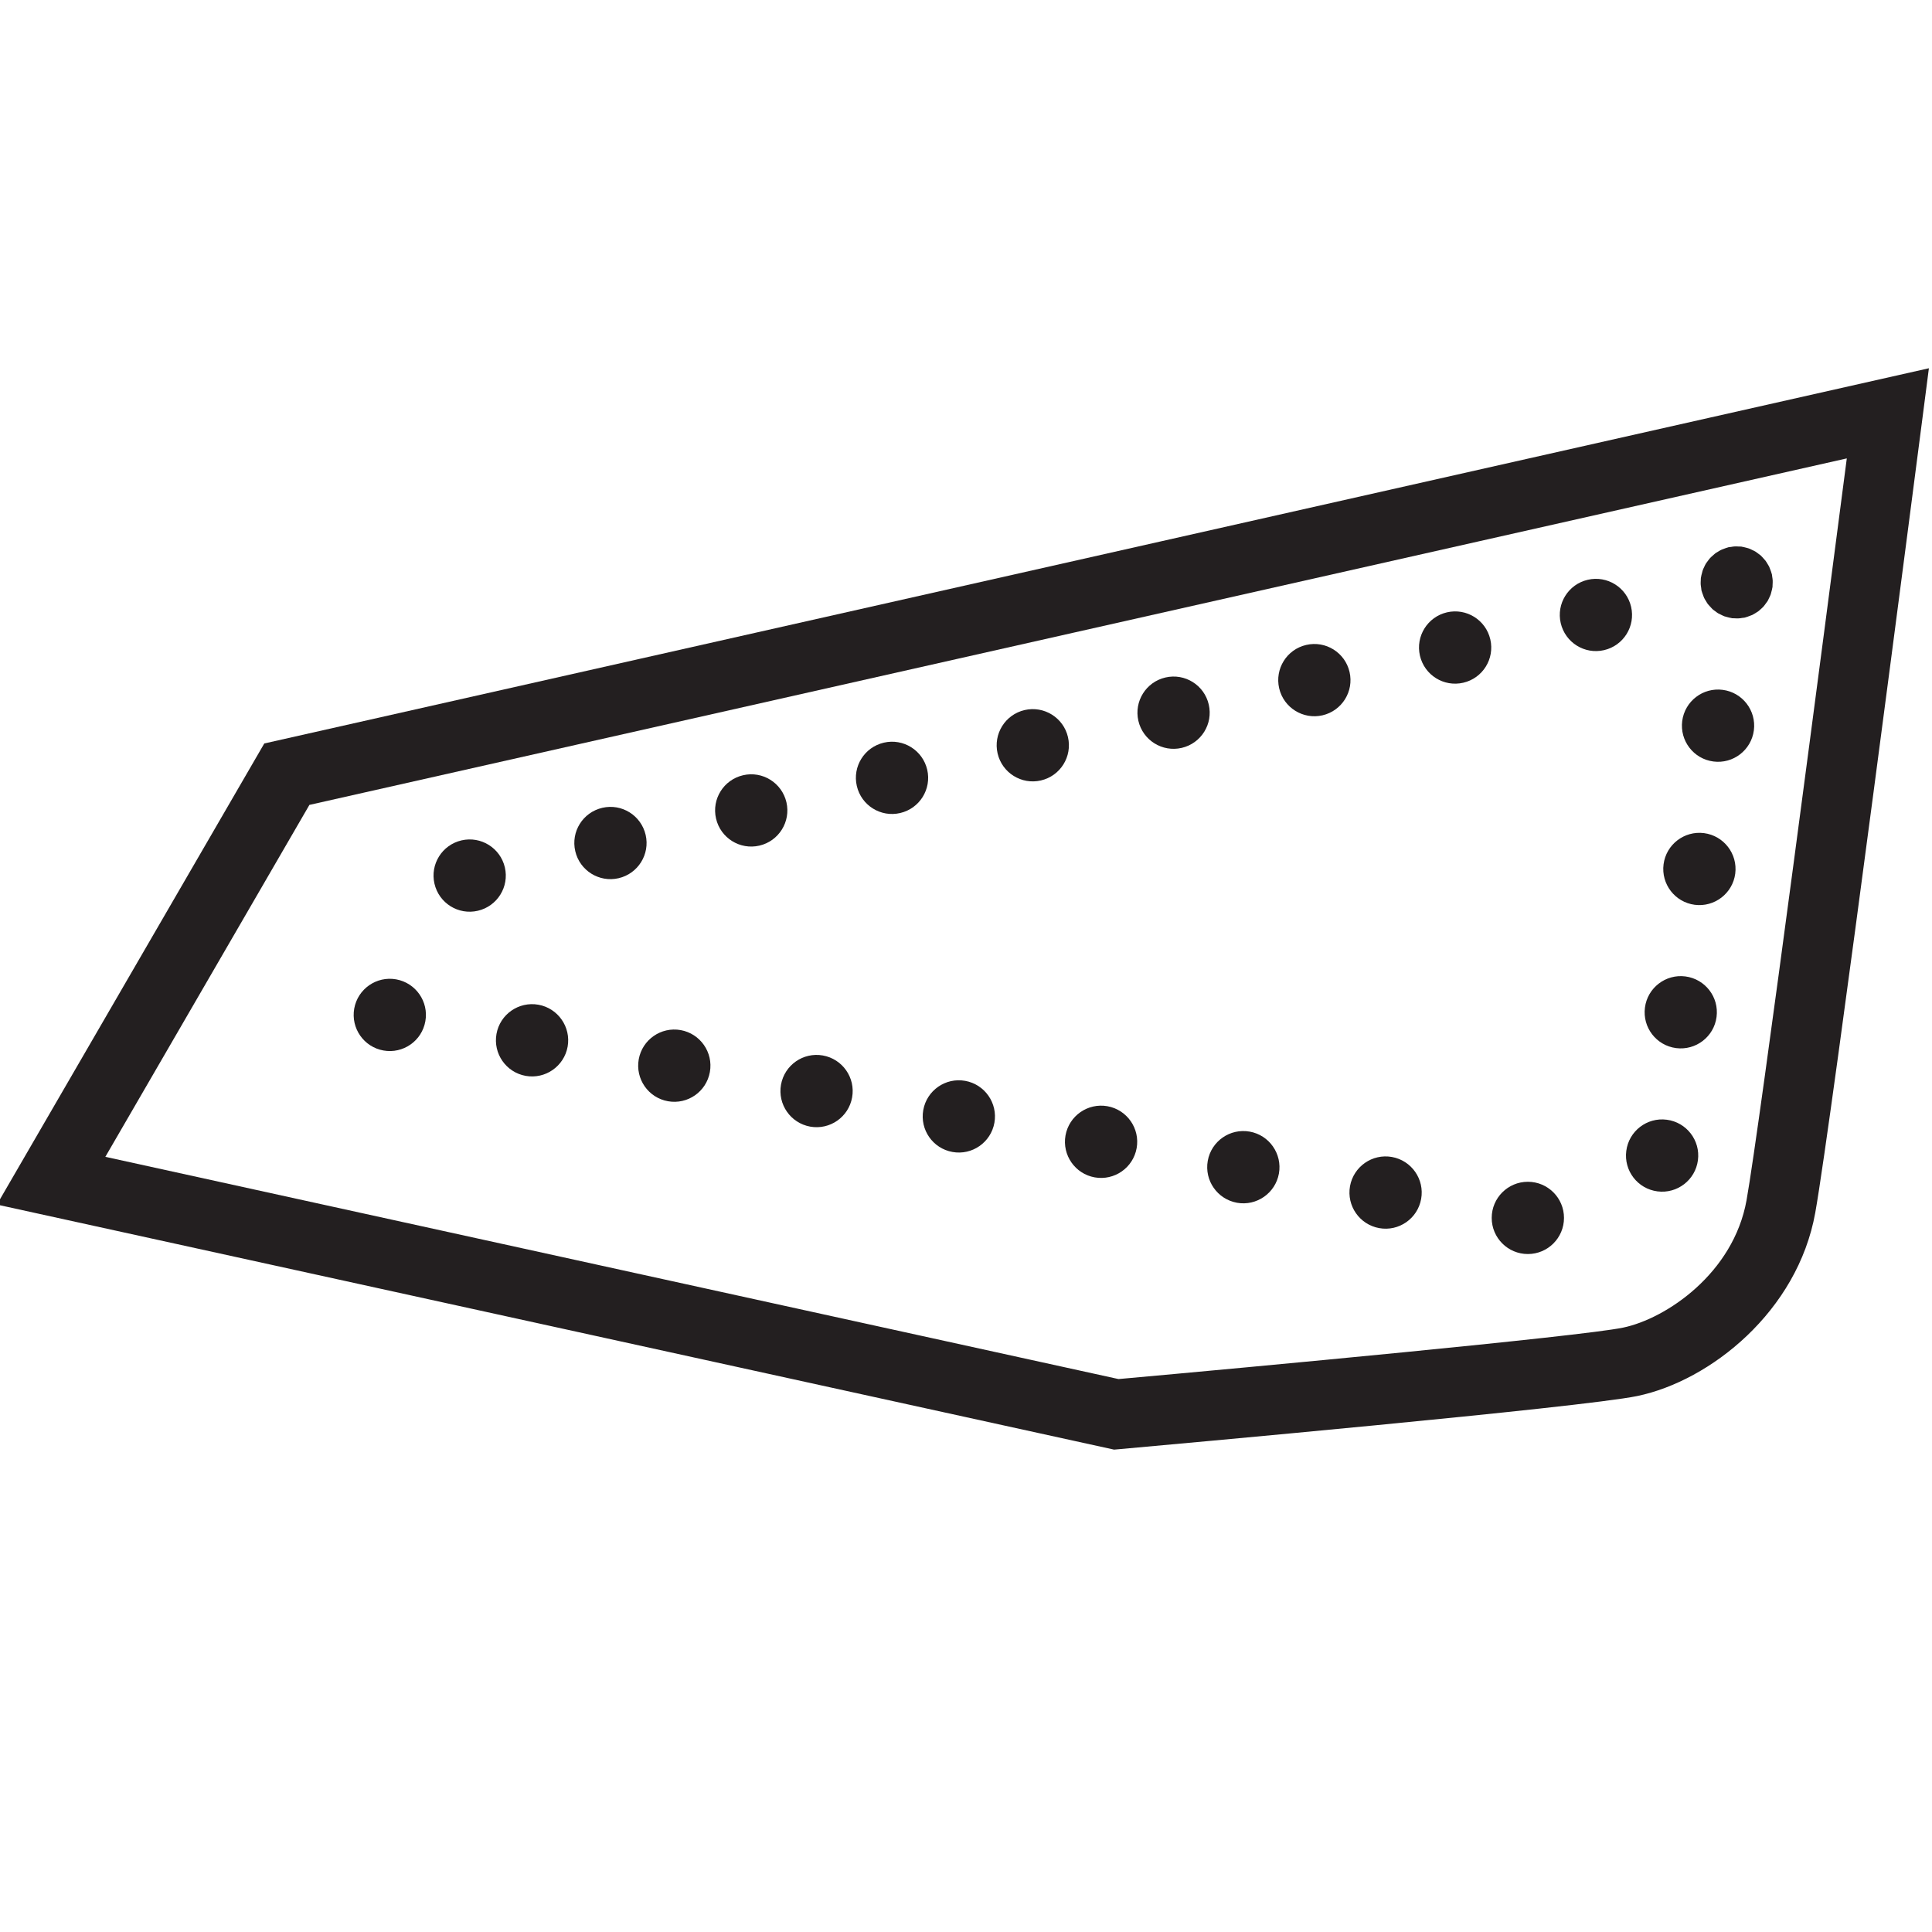 <?xml version="1.0" encoding="utf-8"?>
<!-- Generator: Adobe Illustrator 15.1.0, SVG Export Plug-In . SVG Version: 6.00 Build 0)  -->
<!DOCTYPE svg PUBLIC "-//W3C//DTD SVG 1.0//EN" "http://www.w3.org/TR/2001/REC-SVG-20010904/DTD/svg10.dtd">
<svg version="1.0" id="Livello_1" xmlns="http://www.w3.org/2000/svg" xmlns:xlink="http://www.w3.org/1999/xlink" x="0px" y="0px"
	 width="150px" height="150px" viewBox="0 0 150 150" enable-background="new 0 0 150 150" xml:space="preserve">
<g>
	<defs>
		<rect id="SVGID_1_" x="0.339" y="0.119" width="150" height="150.003"/>
	</defs>
	<clipPath id="SVGID_2_">
		<use xlink:href="#SVGID_1_"  overflow="visible"/>
	</clipPath>
	<g clip-path="url(#SVGID_2_)">
		<defs>
			<rect id="SVGID_3_" x="0.339" y="0.119" width="150" height="150"/>
		</defs>
		<clipPath id="SVGID_4_">
			<use xlink:href="#SVGID_3_"  overflow="visible"/>
		</clipPath>
	</g>
</g>
<path fill="#231F20" d="M20.519,57.723l-20.759,35.8l86.736,19.025l0.414-0.036c3.664-0.331,35.922-3.233,40.209-4.125
	c5.674-1.182,12.444-6.573,13.818-14.234c1.24-6.9,8.035-59.481,8.325-61.715l0.497-3.847L20.519,57.723z M135.6,93.193
	c-1.014,5.649-6.218,9.181-9.586,9.884c-3.318,0.688-28.997,3.08-39.171,3.993L8.179,89.816l15.844-27.324L143.385,35.59
	C141.754,48.155,136.623,87.489,135.6,93.193"/>
<path fill="#231F20" d="M29.771,81.56c1.525,0.272,2.983-0.743,3.253-2.269c0.274-1.523-0.742-2.98-2.269-3.255
	c-1.525-0.27-2.979,0.745-3.253,2.269C27.232,79.832,28.248,81.288,29.771,81.56"/>
<path fill="#231F20" d="M40.816,83.531c1.523,0.271,2.981-0.746,3.255-2.269c0.27-1.525-0.746-2.983-2.269-3.256
	c-1.527-0.271-2.983,0.744-3.255,2.269C38.275,81.801,39.291,83.257,40.816,83.531"/>
<path fill="#231F20" d="M51.86,85.5c1.525,0.273,2.983-0.741,3.255-2.269c0.272-1.523-0.744-2.981-2.269-3.255
	c-1.527-0.271-2.981,0.745-3.255,2.269C49.321,83.771,50.336,85.228,51.86,85.5"/>
<path fill="#231F20" d="M62.905,87.471c1.525,0.272,2.983-0.743,3.253-2.269c0.274-1.525-0.742-2.982-2.269-3.255
	c-1.525-0.272-2.979,0.743-3.253,2.269C60.366,85.743,61.382,87.197,62.905,87.471"/>
<path fill="#231F20" d="M73.951,89.439c1.523,0.274,2.981-0.741,3.255-2.269c0.27-1.523-0.746-2.98-2.271-3.253
	s-2.981,0.743-3.253,2.269C71.41,87.712,72.425,89.168,73.951,89.439"/>
<path fill="#231F20" d="M84.994,91.411c1.525,0.271,2.982-0.744,3.255-2.269c0.272-1.523-0.743-2.981-2.269-3.256
	c-1.527-0.27-2.98,0.746-3.255,2.27C82.455,89.683,83.471,91.139,84.994,91.411"/>
<path fill="#231F20" d="M96.04,93.382c1.522,0.272,2.98-0.745,3.255-2.269c0.27-1.525-0.745-2.983-2.269-3.255
	c-1.527-0.272-2.983,0.743-3.256,2.269C93.499,91.653,94.515,93.107,96.04,93.382"/>
<path fill="#231F20" d="M107.083,95.351c1.525,0.274,2.983-0.741,3.255-2.269c0.272-1.523-0.743-2.98-2.269-3.255
	c-1.526-0.271-2.98,0.745-3.255,2.269C104.544,93.623,105.56,95.078,107.083,95.351"/>
<path fill="#231F20" d="M37.097,70.712c1.509-0.349,2.45-1.856,2.101-3.365c-0.351-1.509-1.856-2.448-3.365-2.101
	c-1.51,0.351-2.451,1.856-2.101,3.365C34.082,70.122,35.586,71.063,37.097,70.712"/>
<path fill="#231F20" d="M48.027,68.184c1.509-0.351,2.45-1.855,2.101-3.364c-0.351-1.511-1.857-2.451-3.364-2.101
	c-1.511,0.349-2.452,1.854-2.101,3.364C45.012,67.592,46.519,68.533,48.027,68.184"/>
<path fill="#231F20" d="M58.958,65.654c1.509-0.351,2.449-1.855,2.101-3.364c-0.351-1.511-1.858-2.45-3.365-2.101
	c-1.511,0.349-2.451,1.854-2.101,3.364C55.942,65.062,57.447,66.003,58.958,65.654"/>
<path fill="#231F20" d="M69.888,63.124c1.509-0.349,2.45-1.855,2.101-3.364c-0.351-1.509-1.857-2.45-3.365-2.101
	c-1.51,0.351-2.451,1.855-2.101,3.364C66.873,62.534,68.379,63.475,69.888,63.124"/>
<path fill="#231F20" d="M80.816,60.594c1.511-0.349,2.451-1.856,2.101-3.365c-0.347-1.507-1.855-2.447-3.364-2.101
	c-1.509,0.351-2.447,1.856-2.101,3.365C77.803,60.004,79.308,60.945,80.816,60.594"/>
<path fill="#231F20" d="M91.747,58.066c1.511-0.351,2.451-1.856,2.101-3.365c-0.347-1.511-1.854-2.451-3.364-2.101
	c-1.509,0.349-2.448,1.854-2.101,3.365C88.733,57.475,90.238,58.415,91.747,58.066"/>
<path fill="#231F20" d="M102.678,55.537c1.511-0.351,2.451-1.856,2.101-3.365c-0.348-1.509-1.856-2.45-3.365-2.099
	c-1.509,0.347-2.447,1.852-2.101,3.363C99.663,54.945,101.169,55.885,102.678,55.537"/>
<path fill="#231F20" d="M113.607,53.007c1.511-0.349,2.451-1.856,2.101-3.365c-0.349-1.509-1.854-2.448-3.364-2.101
	c-1.509,0.351-2.449,1.856-2.101,3.365C110.594,52.417,112.099,53.357,113.607,53.007"/>
<path fill="#231F20" d="M124.538,50.477c1.511-0.349,2.451-1.855,2.101-3.364c-0.349-1.507-1.855-2.448-3.364-2.099
	c-1.509,0.349-2.45,1.854-2.101,3.362C121.524,49.887,123.029,50.828,124.538,50.477"/>
<path fill="#231F20" d="M132.04,45.353c0.006,0.104,0.023,0.203,0.04,0.305c0.009,0.062,0.009,0.126,0.023,0.19
	c0.004,0.019,0.013,0.035,0.017,0.051c0.029,0.106,0.066,0.205,0.106,0.305c0.027,0.075,0.049,0.153,0.086,0.225
	c0.038,0.082,0.089,0.159,0.139,0.237c0.046,0.079,0.091,0.159,0.143,0.23c0.053,0.068,0.115,0.128,0.173,0.194
	c0.061,0.067,0.121,0.139,0.188,0.203c0.067,0.059,0.145,0.111,0.218,0.165c0.071,0.053,0.139,0.109,0.213,0.155
	c0.077,0.044,0.159,0.08,0.241,0.119c0.084,0.04,0.165,0.084,0.251,0.117c0.074,0.026,0.153,0.042,0.231,0.064
	c0.103,0.027,0.206,0.055,0.311,0.071c0.021,0.005,0.037,0.013,0.055,0.015c0.064,0.007,0.128,0.002,0.192,0.005
	c0.1,0.006,0.204,0.013,0.307,0.007c0.104-0.003,0.204-0.02,0.305-0.038c0.064-0.009,0.128-0.009,0.19-0.024
	c0.02-0.005,0.034-0.013,0.053-0.018c0.104-0.027,0.204-0.066,0.303-0.104c0.075-0.027,0.152-0.051,0.226-0.085
	c0.082-0.041,0.158-0.091,0.237-0.137c0.078-0.049,0.157-0.093,0.229-0.146c0.069-0.051,0.128-0.113,0.194-0.17
	c0.067-0.064,0.141-0.123,0.2-0.19c0.064-0.069,0.113-0.146,0.168-0.219c0.054-0.071,0.106-0.135,0.154-0.21
	c0.047-0.077,0.08-0.161,0.12-0.243c0.04-0.084,0.084-0.164,0.115-0.252c0.027-0.075,0.044-0.153,0.063-0.23
	c0.027-0.103,0.059-0.205,0.073-0.313c0.004-0.018,0.009-0.035,0.013-0.051c0.008-0.067,0.002-0.129,0.006-0.193
	c0.005-0.103,0.013-0.203,0.009-0.307c-0.005-0.104-0.021-0.203-0.038-0.307c-0.011-0.062-0.009-0.125-0.025-0.188
	c-0.004-0.018-0.013-0.035-0.019-0.053c-0.025-0.104-0.063-0.203-0.103-0.305c-0.029-0.075-0.053-0.151-0.086-0.223
	c-0.04-0.084-0.093-0.159-0.139-0.239c-0.049-0.077-0.089-0.157-0.146-0.229c-0.052-0.067-0.112-0.129-0.17-0.193
	c-0.064-0.07-0.123-0.141-0.19-0.203c-0.065-0.06-0.143-0.111-0.217-0.166c-0.07-0.051-0.138-0.108-0.212-0.153
	c-0.077-0.046-0.159-0.081-0.241-0.119c-0.083-0.042-0.165-0.084-0.252-0.117c-0.073-0.027-0.154-0.042-0.23-0.065
	c-0.104-0.026-0.206-0.055-0.313-0.071c-0.021-0.004-0.036-0.011-0.055-0.013c-0.064-0.009-0.128-0.001-0.191-0.005
	c-0.103-0.005-0.203-0.015-0.31-0.009c-0.102,0.005-0.202,0.021-0.301,0.04c-0.064,0.009-0.128,0.009-0.192,0.023
	c-0.018,0.004-0.032,0.013-0.051,0.017c-0.105,0.027-0.204,0.066-0.305,0.104c-0.075,0.029-0.152,0.053-0.224,0.088
	c-0.082,0.038-0.158,0.089-0.237,0.137c-0.078,0.048-0.158,0.09-0.229,0.145c-0.069,0.053-0.132,0.115-0.195,0.172
	c-0.068,0.062-0.142,0.121-0.201,0.19c-0.063,0.067-0.113,0.144-0.168,0.217c-0.052,0.071-0.108,0.137-0.152,0.21
	c-0.047,0.077-0.084,0.161-0.122,0.243c-0.04,0.082-0.082,0.166-0.113,0.252c-0.029,0.075-0.044,0.155-0.063,0.232
	c-0.029,0.102-0.059,0.203-0.073,0.313c-0.004,0.016-0.011,0.033-0.013,0.051c-0.011,0.066-0.002,0.128-0.008,0.194
	C132.042,45.148,132.036,45.249,132.04,45.353"/>
<path fill="#231F20" d="M128.683,92.498c1.536,0.2,2.944-0.883,3.144-2.419c0.201-1.538-0.884-2.944-2.42-3.144
	c-1.536-0.201-2.944,0.883-3.142,2.419C126.063,90.892,127.146,92.299,128.683,92.498"/>
<path fill="#231F20" d="M130.131,81.374c1.536,0.198,2.944-0.885,3.142-2.419c0.201-1.538-0.882-2.944-2.418-3.145
	c-1.536-0.199-2.944,0.884-3.142,2.418C127.512,79.767,128.595,81.173,130.131,81.374"/>
<path fill="#231F20" d="M131.578,70.248c1.536,0.199,2.944-0.884,3.146-2.418c0.198-1.538-0.887-2.945-2.421-3.146
	c-1.536-0.199-2.944,0.886-3.144,2.42C128.96,68.641,130.044,70.047,131.578,70.248"/>
<path fill="#231F20" d="M133.026,59.122c1.536,0.201,2.942-0.882,3.144-2.418c0.199-1.538-0.884-2.944-2.418-3.144
	c-1.538-0.201-2.945,0.882-3.145,2.418C130.409,57.517,131.492,58.923,133.026,59.122"/>
<path fill="#231F20" d="M118.622,97.363c1.549,0,2.806-1.255,2.806-2.806c0-1.549-1.257-2.804-2.806-2.804s-2.806,1.255-2.806,2.804
	C115.816,96.108,117.073,97.363,118.622,97.363"/>
</svg>
